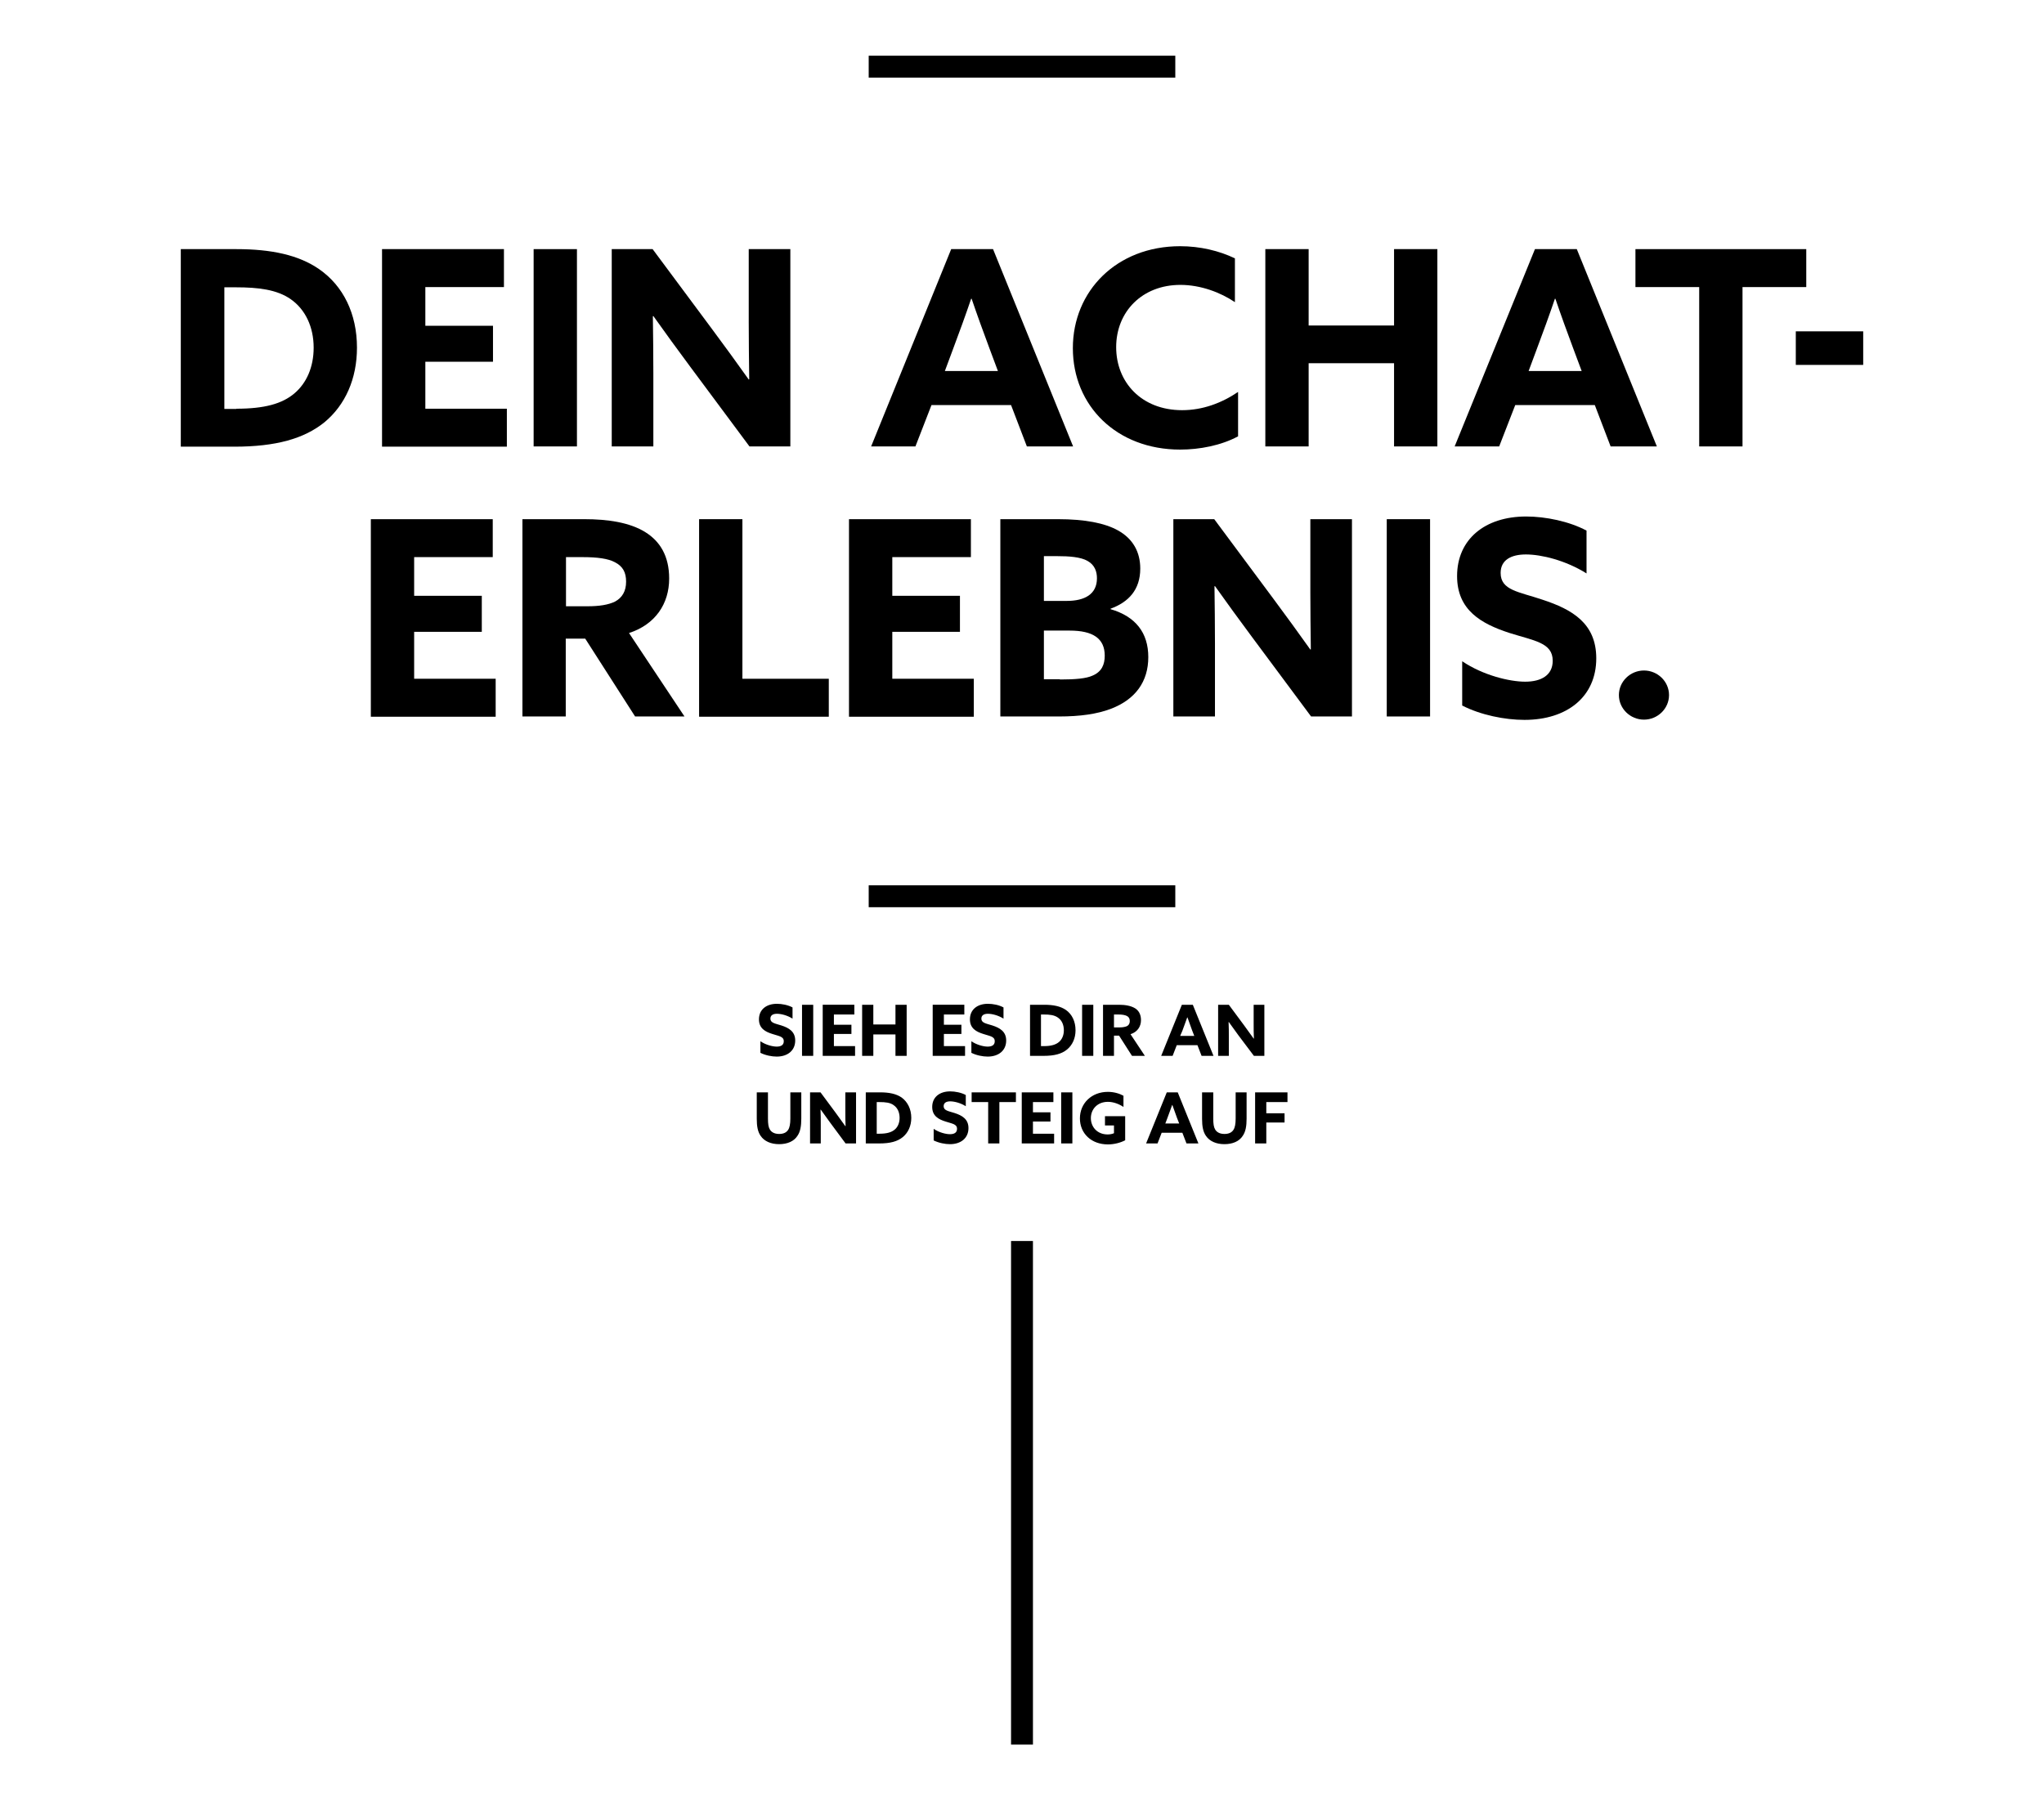 <?xml version="1.0" encoding="UTF-8"?> <!-- Generator: Adobe Illustrator 24.2.1, SVG Export Plug-In . SVG Version: 6.00 Build 0) --> <svg xmlns="http://www.w3.org/2000/svg" xmlns:xlink="http://www.w3.org/1999/xlink" version="1.1" id="Ebene_1" x="0px" y="0px" viewBox="0 0 840 740" style="enable-background:new 0 0 840 740;" xml:space="preserve"> <style type="text/css"> .st0{fill:#C20016;} .st1{fill:#C51F6F;} </style> <path d="M312.6,432.8c2,1,4.6,1.5,6.6,1.5c4.5,0,7.6-2.5,7.6-6.6c0-3.7-2.6-5.2-5.7-6.2c-2.5-0.8-4.5-1-4.5-2.8c0-1.4,1.1-2,2.7-2 c1.6,0,4.2,0.6,6.4,2v-4.6c-1.8-1-4.4-1.5-6.4-1.5c-4.4,0-7.4,2.4-7.4,6.4c0,3.7,2.6,5.1,5.5,6c2.7,0.9,4.7,1,4.7,3 c0,1.6-1.2,2.2-2.9,2.2c-1.7,0-4.5-0.7-6.7-2.2V432.8z M329.6,434h4.6v-21h-4.6V434z M338.1,434h13.3v-4h-8.7v-5h7.2v-3.8h-7.2V417 h8.4v-4h-13V434z M354.3,434h4.6v-8.8h9.1v8.8h4.6v-21H368v8.1h-9.1V413h-4.6V434z M383.3,434h13.3v-4h-8.7v-5h7.2v-3.8h-7.2V417 h8.4v-4h-13V434z M399.3,432.8c2,1,4.6,1.5,6.6,1.5c4.5,0,7.6-2.5,7.6-6.6c0-3.7-2.6-5.2-5.7-6.2c-2.5-0.8-4.5-1-4.5-2.8 c0-1.4,1.1-2,2.7-2c1.6,0,4.2,0.6,6.4,2v-4.6c-1.8-1-4.3-1.5-6.4-1.5c-4.4,0-7.4,2.4-7.4,6.4c0,3.7,2.6,5.1,5.5,6 c2.7,0.9,4.7,1,4.7,3c0,1.6-1.2,2.2-2.9,2.2c-1.7,0-4.5-0.7-6.7-2.2V432.8z M427.8,430V417h1.2c2.3,0,4.3,0.2,5.8,1.3 c1.6,1.1,2.4,3,2.4,5.2c0,2.1-0.8,3.8-2,4.8c-1.3,1.1-3.2,1.7-6.2,1.7H427.8z M423.2,434h5.7c4.4,0,7.4-0.8,9.6-2.6 c2.2-1.8,3.5-4.6,3.5-7.9c0-3.6-1.4-6.6-4-8.4c-2.2-1.5-5.1-2.1-8.8-2.1h-5.9V434z M444.7,434h4.6v-21h-4.6V434z M453.2,434h4.6 v-8.3h2.1l5.3,8.3h5.3l-5.9-8.9c2.8-0.9,4.3-3.1,4.3-5.8c0-2.4-1-4-2.5-4.9c-1.7-1-4-1.4-6.5-1.4h-6.6V434z M457.8,422.2V417h1.8 c1.6,0,2.7,0.2,3.5,0.6c0.8,0.4,1.2,1.1,1.2,2.1c0,1-0.4,1.7-1.2,2.1c-0.7,0.3-1.7,0.5-2.9,0.5H457.8z M477.2,434h4.7l1.7-4.4h8.5 l1.7,4.4h4.9l-8.5-21h-4.5L477.2,434z M485.9,423.7c0.7-1.8,1.4-3.9,2-5.5h0.1c0.6,1.6,1.3,3.7,1.9,5.3l0.9,2.3H485L485.9,423.7z M515.3,434h4.3v-21h-4.4v7.8c0,2,0,4.1,0.1,6.1l-0.1,0c-1.3-1.8-2.6-3.6-3.9-5.4L505,413h-4.4v21h4.4v-7.8c0-2,0-4.1-0.1-6.1l0.1,0 c1.3,1.8,2.6,3.6,3.9,5.4L515.3,434z M329.2,449h-4.4v10.8c0,2.2-0.3,3.7-0.9,4.6c-0.7,1.1-1.9,1.7-3.7,1.7c-2,0-3.2-0.8-3.8-1.8 c-0.6-1-0.8-2.3-0.8-4.6V449h-4.6v10.9c0,3,0.4,5.3,1.6,7c1.5,2.2,4.2,3.4,7.6,3.4c3.4,0,6.1-1.2,7.5-3.4c1.2-1.7,1.6-4,1.6-7.1V449 z M347.5,470h4.3v-21h-4.4v7.8c0,2,0,4.1,0.1,6.1l-0.1,0c-1.3-1.8-2.6-3.6-3.9-5.4l-6.3-8.5h-4.3v21h4.4v-7.8c0-2,0-4.1-0.1-6.1 l0.1,0c1.3,1.8,2.6,3.6,3.9,5.4L347.5,470z M360.3,466V453h1.2c2.3,0,4.4,0.2,5.8,1.3c1.6,1.1,2.4,3,2.4,5.2c0,2.1-0.8,3.8-2,4.8 c-1.3,1.1-3.2,1.7-6.2,1.7H360.3z M355.7,470h5.7c4.4,0,7.4-0.8,9.6-2.6c2.2-1.8,3.5-4.6,3.5-7.9c0-3.6-1.5-6.6-4-8.4 c-2.2-1.5-5.1-2.1-8.8-2.1h-5.9V470z M383.8,468.8c2,1,4.6,1.5,6.6,1.5c4.5,0,7.6-2.5,7.6-6.6c0-3.7-2.6-5.2-5.7-6.2 c-2.5-0.8-4.5-1-4.5-2.8c0-1.4,1.1-2,2.7-2c1.6,0,4.2,0.6,6.4,2v-4.6c-1.8-1-4.4-1.5-6.4-1.5c-4.4,0-7.4,2.4-7.4,6.4 c0,3.7,2.6,5.1,5.5,6c2.7,0.9,4.7,1,4.7,3c0,1.6-1.2,2.2-2.9,2.2c-1.7,0-4.5-0.7-6.7-2.2V468.8z M406.1,470h4.6v-17h6.8v-4h-18.2v4 h6.8V470z M419.9,470h13.3v-4h-8.7v-5h7.2v-3.8h-7.2V453h8.4v-4h-13V470z M436.1,470h4.6v-21h-4.6V470z M462.2,458.8h-8.1v3.8h3.7 v3.2c-0.7,0.3-1.6,0.5-2.6,0.5c-4.3,0-6.9-3.1-6.9-6.7c0-3.7,2.7-6.7,7-6.7c2.3,0,4.6,0.9,6.4,2.1v-4.6c-1.6-0.9-3.9-1.6-6.4-1.6 c-6.7,0-11.5,4.7-11.5,10.9c0,6.2,4.7,10.7,11.5,10.7c2.6,0,5.2-0.7,7.1-1.7V458.8z M471,470h4.7l1.7-4.4h8.5l1.7,4.4h4.9l-8.5-21 h-4.5L471,470z M479.7,459.7c0.7-1.8,1.4-3.9,2-5.5h0.1c0.6,1.6,1.3,3.7,1.9,5.3l0.9,2.3h-5.7L479.7,459.7z M512.2,449h-4.4v10.8 c0,2.2-0.3,3.7-0.9,4.6c-0.7,1.1-1.9,1.7-3.7,1.7c-2,0-3.2-0.8-3.8-1.8c-0.6-1-0.8-2.3-0.8-4.6V449h-4.6v10.9c0,3,0.4,5.3,1.6,7 c1.5,2.2,4.2,3.4,7.6,3.4c3.4,0,6.1-1.2,7.5-3.4c1.2-1.7,1.6-4,1.6-7.1V449z M515.8,470h4.6v-8.6h7.5v-3.8h-7.5V453h8.7v-4h-13.3 V470z"></path> <rect x="357" y="22.9" width="126" height="9"></rect> <rect x="357" y="363.9" width="126" height="9"></rect> <rect x="415.5" y="510.1" width="9" height="207"></rect> <g> <path d="M74.4,102.4h22.7c14.4,0,25.6,2.4,34,8.2c10,6.9,15.6,18.4,15.6,32.3c0,12.8-4.8,23.6-13.4,30.7c-8.3,6.7-19.9,10-37,10 h-22V102.4z M97.1,168c11.5,0,18.9-2,24-6.4c4.8-4.1,7.8-10.6,7.8-18.7c0-8.5-3.4-15.7-9.4-19.9c-5.7-4-13.4-4.9-22.5-4.9h-4.8v50 H97.1z"></path> <path d="M157,102.4h50.1V118h-32.3v15.9h27.8v14.8h-27.8V168h33.5v15.6H157V102.4z"></path> <path d="M219.3,102.4h17.8v81.1h-17.8V102.4z"></path> <path d="M283.7,150.8c-5.3-7.1-10.2-13.9-15.2-20.9l-0.2,0.1c0.1,7.7,0.2,15.6,0.2,23.4v30.1h-17.1v-81.1h16.8l24.3,32.7 c5.3,7.1,10.2,13.9,15.2,20.9l0.2-0.1c-0.1-7.7-0.2-15.6-0.2-23.4v-30.1h17.1v81.1H308L283.7,150.8z"></path> <path d="M390.9,102.4h17.2l32.9,81.1h-19l-6.5-17h-32.7l-6.6,17H358L390.9,102.4z M388.3,152.5h21.8l-3.4-9.1 c-2.4-6.4-5.3-14.4-7.4-20.6h-0.2c-2.1,6.2-5,14.2-7.6,21.1L388.3,152.5z"></path> <path d="M508.7,179.4c-6.9,3.7-15.7,5.4-23.7,5.4c-26.1,0-44.1-18-44.1-41.7c0-23.5,18-41.9,44.1-41.9c8.2,0,16.1,1.9,22.5,5v18 c-5.9-4-14.1-7.1-22.4-7.1c-15.7,0-26.4,11-26.4,25.6c0,14.4,10.4,25.9,27.1,25.9c8.4,0,16.2-2.9,23-7.5V179.4z"></path> <path d="M520,102.4h17.8v31.4h35.1v-31.4h17.8v81.1h-17.8v-34.2h-35.1v34.2H520V102.4z"></path> <path d="M630.8,102.4H648l32.9,81.1h-19l-6.5-17h-32.7l-6.6,17h-18.3L630.8,102.4z M628.2,152.5H650l-3.4-9.1 c-2.4-6.4-5.3-14.4-7.4-20.6h-0.2c-2.1,6.2-5,14.2-7.6,21.1L628.2,152.5z"></path> <path d="M698.3,118h-26.2v-15.6h70.2V118h-26.2v65.5h-17.8V118z"></path> <path d="M738,136.2h27.7V150H738V136.2z"></path> <path d="M152.4,213.4h50.1V229h-32.3v15.9H198v14.8h-27.8V279h33.5v15.6h-51.3V213.4z"></path> <path d="M214.7,213.4h25.4c9.6,0,18.7,1.3,25.2,5.4c5.9,3.7,9.7,9.7,9.7,19c0,10.4-5.7,18.9-16.5,22.4l22.8,34.3H261l-20.5-32h-8 v32h-17.8V213.4z M241.5,249.2c4.8,0,8.5-0.6,11.2-1.9c3-1.6,4.6-4.3,4.6-8.2c0-3.8-1.3-6.3-4.6-8c-2.8-1.5-7.2-2.1-13.3-2.1h-6.8 v20.2H241.5z"></path> <path d="M287.3,213.4h17.8V279h35.5v15.6h-53.3V213.4z"></path> <path d="M348.9,213.4h50.1V229h-32.3v15.9h27.8v14.8h-27.8V279h33.5v15.6h-51.3V213.4z"></path> <path d="M411.2,213.4h23.6c11,0,19.2,1.6,24.6,4.6c6.3,3.5,9.2,9,9.2,15.7c0,8.7-4.8,13.8-12.2,16.5v0.2c10.3,3,15.5,9.7,15.5,19.7 c0,10-5.2,17.4-15.5,21.3c-5.6,2.1-12.5,3.1-21.2,3.1h-24.1V213.4z M438.4,247c7.3,0,12.4-2.7,12.4-9.3c0-2.6-0.8-5.4-3.8-7.1 c-2.9-1.7-7.8-2-12.5-2H429V247H438.4z M435.6,279.3c6.4,0,10.8-0.4,13.4-1.6c3.8-1.6,5-4.6,5-8.2c0-7.1-4.9-10.3-14.4-10.3H429v20 H435.6z"></path> <path d="M514.5,261.8c-5.3-7.1-10.2-13.9-15.2-20.9l-0.2,0.1c0.1,7.7,0.2,15.6,0.2,23.4v30.1h-17.1v-81.1H499l24.3,32.7 c5.3,7.1,10.2,13.9,15.2,20.9l0.2-0.1c-0.1-7.7-0.2-15.6-0.2-23.4v-30.1h17.1v81.1h-16.8L514.5,261.8z"></path> <path d="M569.9,213.4h17.8v81.1h-17.8V213.4z"></path> <path d="M600.9,271.8c8.6,5.8,19.5,8.4,25.9,8.4c6.5,0,11.3-2.6,11.3-8.6c0-7.5-7.6-8.2-18-11.5c-11.2-3.7-21.3-9.2-21.3-23.3 c0-15.1,11.4-24.5,28.4-24.5c8,0,17.7,2,24.8,5.8v17.6c-8.6-5.4-18.6-7.8-24.9-7.8c-6,0-10.4,2.2-10.4,7.6c0,7.2,7.5,7.7,17.2,11 c12.2,4,22.1,9.7,22.1,24.1c0,15.8-12,25.3-29.5,25.3c-8.1,0-18-2-25.6-5.9V271.8z"></path> <path d="M675.6,275.6c5.6,0,10.3,4.5,10.3,10.1s-4.7,10.1-10.3,10.1s-10.3-4.5-10.3-10.1S670,275.6,675.6,275.6z"></path> </g> </svg> 
